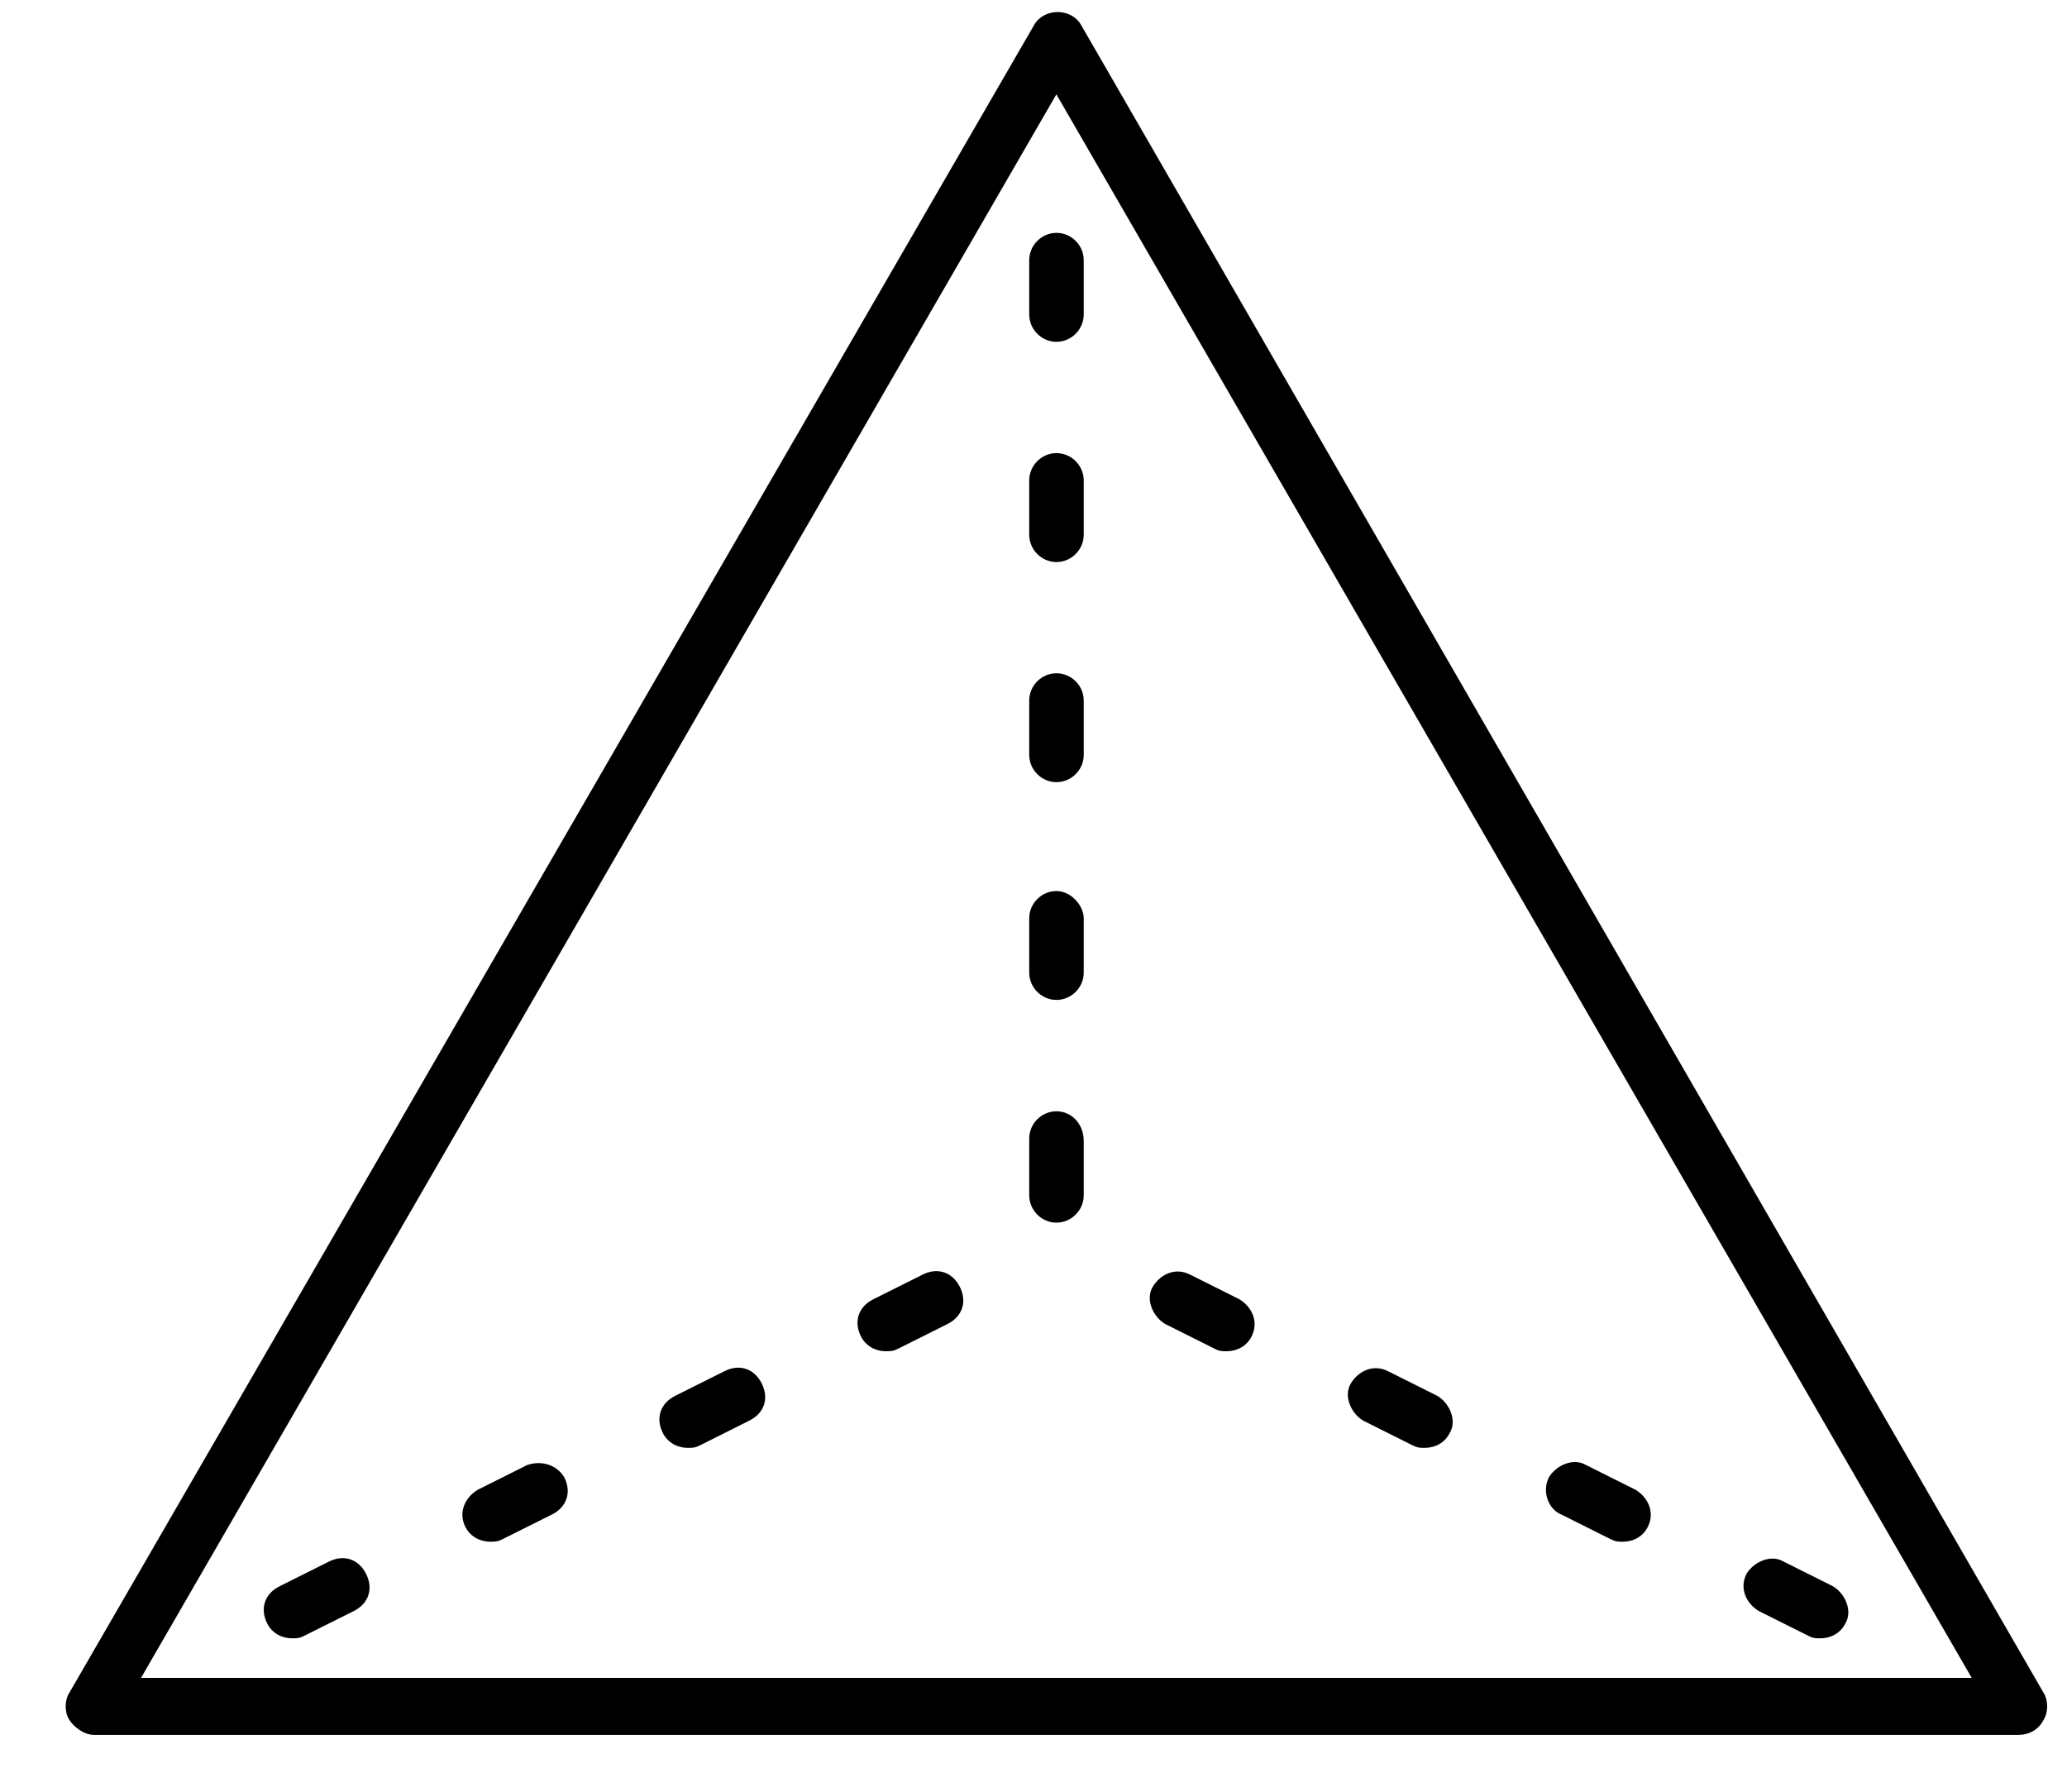 <svg xmlns="http://www.w3.org/2000/svg" fill="none" viewBox="0 0 30 26" height="26" width="30">
<path fill="black" d="M15.691 0.363C15.548 0.112 15.152 0.112 15.009 0.363L1.007 24.563C0.935 24.671 0.935 24.851 1.007 24.959C1.078 25.067 1.223 25.175 1.366 25.175H29.3C29.443 25.175 29.587 25.103 29.659 24.959C29.73 24.851 29.73 24.671 29.659 24.563L15.691 0.363ZM2.047 24.348L15.332 1.369L28.617 24.348H2.047Z"></path>
<path fill="black" d="M15.333 6.575C15.117 6.575 14.938 6.755 14.938 6.971V7.76C14.938 7.976 15.117 8.156 15.333 8.156C15.549 8.156 15.729 7.976 15.729 7.76V6.971C15.729 6.755 15.549 6.575 15.333 6.575Z"></path>
<path fill="black" d="M15.333 9.77C15.117 9.77 14.938 9.949 14.938 10.165V10.955C14.938 11.171 15.117 11.35 15.333 11.35C15.549 11.35 15.729 11.171 15.729 10.955V10.165C15.729 9.949 15.549 9.77 15.333 9.77Z"></path>
<path fill="black" d="M15.333 12.93C15.117 12.93 14.938 13.109 14.938 13.325V14.115C14.938 14.331 15.117 14.51 15.333 14.51C15.549 14.51 15.729 14.331 15.729 14.115V13.325C15.729 13.146 15.549 12.93 15.333 12.93Z"></path>
<path fill="black" d="M15.333 16.126C15.117 16.126 14.938 16.305 14.938 16.521V17.346C14.938 17.562 15.117 17.742 15.333 17.742C15.549 17.742 15.729 17.562 15.729 17.346V16.557C15.729 16.305 15.549 16.126 15.333 16.126Z"></path>
<path fill="black" d="M14.938 3.774V4.564C14.938 4.78 15.117 4.96 15.333 4.96C15.549 4.96 15.729 4.78 15.729 4.564V3.774C15.729 3.558 15.549 3.379 15.333 3.379C15.117 3.38 14.938 3.56 14.938 3.774Z"></path>
<path fill="black" d="M4.775 22.66L4.057 23.019C3.841 23.127 3.77 23.342 3.878 23.558C3.949 23.701 4.094 23.774 4.237 23.774C4.308 23.774 4.345 23.774 4.416 23.737L5.135 23.378C5.35 23.27 5.422 23.056 5.314 22.84C5.206 22.624 4.99 22.552 4.775 22.66Z"></path>
<path fill="black" d="M10.518 19.896L9.8 20.255C9.584 20.363 9.512 20.578 9.62 20.794C9.692 20.937 9.836 21.01 9.979 21.01C10.051 21.01 10.087 21.01 10.159 20.974L10.877 20.614C11.093 20.506 11.164 20.292 11.056 20.076C10.948 19.86 10.732 19.788 10.518 19.896Z"></path>
<path fill="black" d="M13.393 18.495L12.675 18.854C12.459 18.962 12.387 19.176 12.495 19.392C12.567 19.535 12.711 19.608 12.854 19.608C12.926 19.608 12.962 19.608 13.034 19.572L13.752 19.213C13.968 19.105 14.039 18.89 13.931 18.674C13.823 18.46 13.607 18.387 13.393 18.495Z"></path>
<path fill="black" d="M7.652 21.259L6.934 21.618C6.754 21.726 6.646 21.941 6.754 22.157C6.826 22.299 6.97 22.372 7.113 22.372C7.185 22.372 7.221 22.372 7.293 22.336L8.011 21.977C8.227 21.869 8.298 21.654 8.19 21.438C8.082 21.259 7.866 21.187 7.652 21.259Z"></path>
<path fill="black" d="M19.785 20.615L20.503 20.974C20.574 21.01 20.611 21.01 20.682 21.01C20.825 21.01 20.97 20.939 21.041 20.794C21.149 20.615 21.041 20.364 20.862 20.256L20.144 19.897C19.928 19.789 19.713 19.897 19.605 20.076C19.498 20.256 19.605 20.507 19.785 20.615Z"></path>
<path fill="black" d="M25.527 23.378L26.245 23.737C26.316 23.774 26.353 23.774 26.424 23.774C26.567 23.774 26.712 23.702 26.783 23.558C26.891 23.378 26.783 23.127 26.604 23.019L25.886 22.66C25.706 22.552 25.455 22.66 25.347 22.84C25.241 23.054 25.347 23.27 25.527 23.378Z"></path>
<path fill="black" d="M16.91 19.212L17.628 19.571C17.699 19.608 17.736 19.608 17.807 19.608C17.95 19.608 18.095 19.536 18.166 19.392C18.274 19.176 18.166 18.961 17.987 18.853L17.269 18.494C17.053 18.386 16.838 18.494 16.73 18.674C16.623 18.853 16.73 19.104 16.91 19.212Z"></path>
<path fill="black" d="M22.66 21.977L23.378 22.336C23.449 22.372 23.486 22.372 23.557 22.372C23.7 22.372 23.845 22.301 23.916 22.157C24.024 21.941 23.916 21.726 23.737 21.618L23.019 21.259C22.839 21.151 22.588 21.259 22.48 21.438C22.373 21.654 22.48 21.905 22.66 21.977Z"></path>
</svg>
